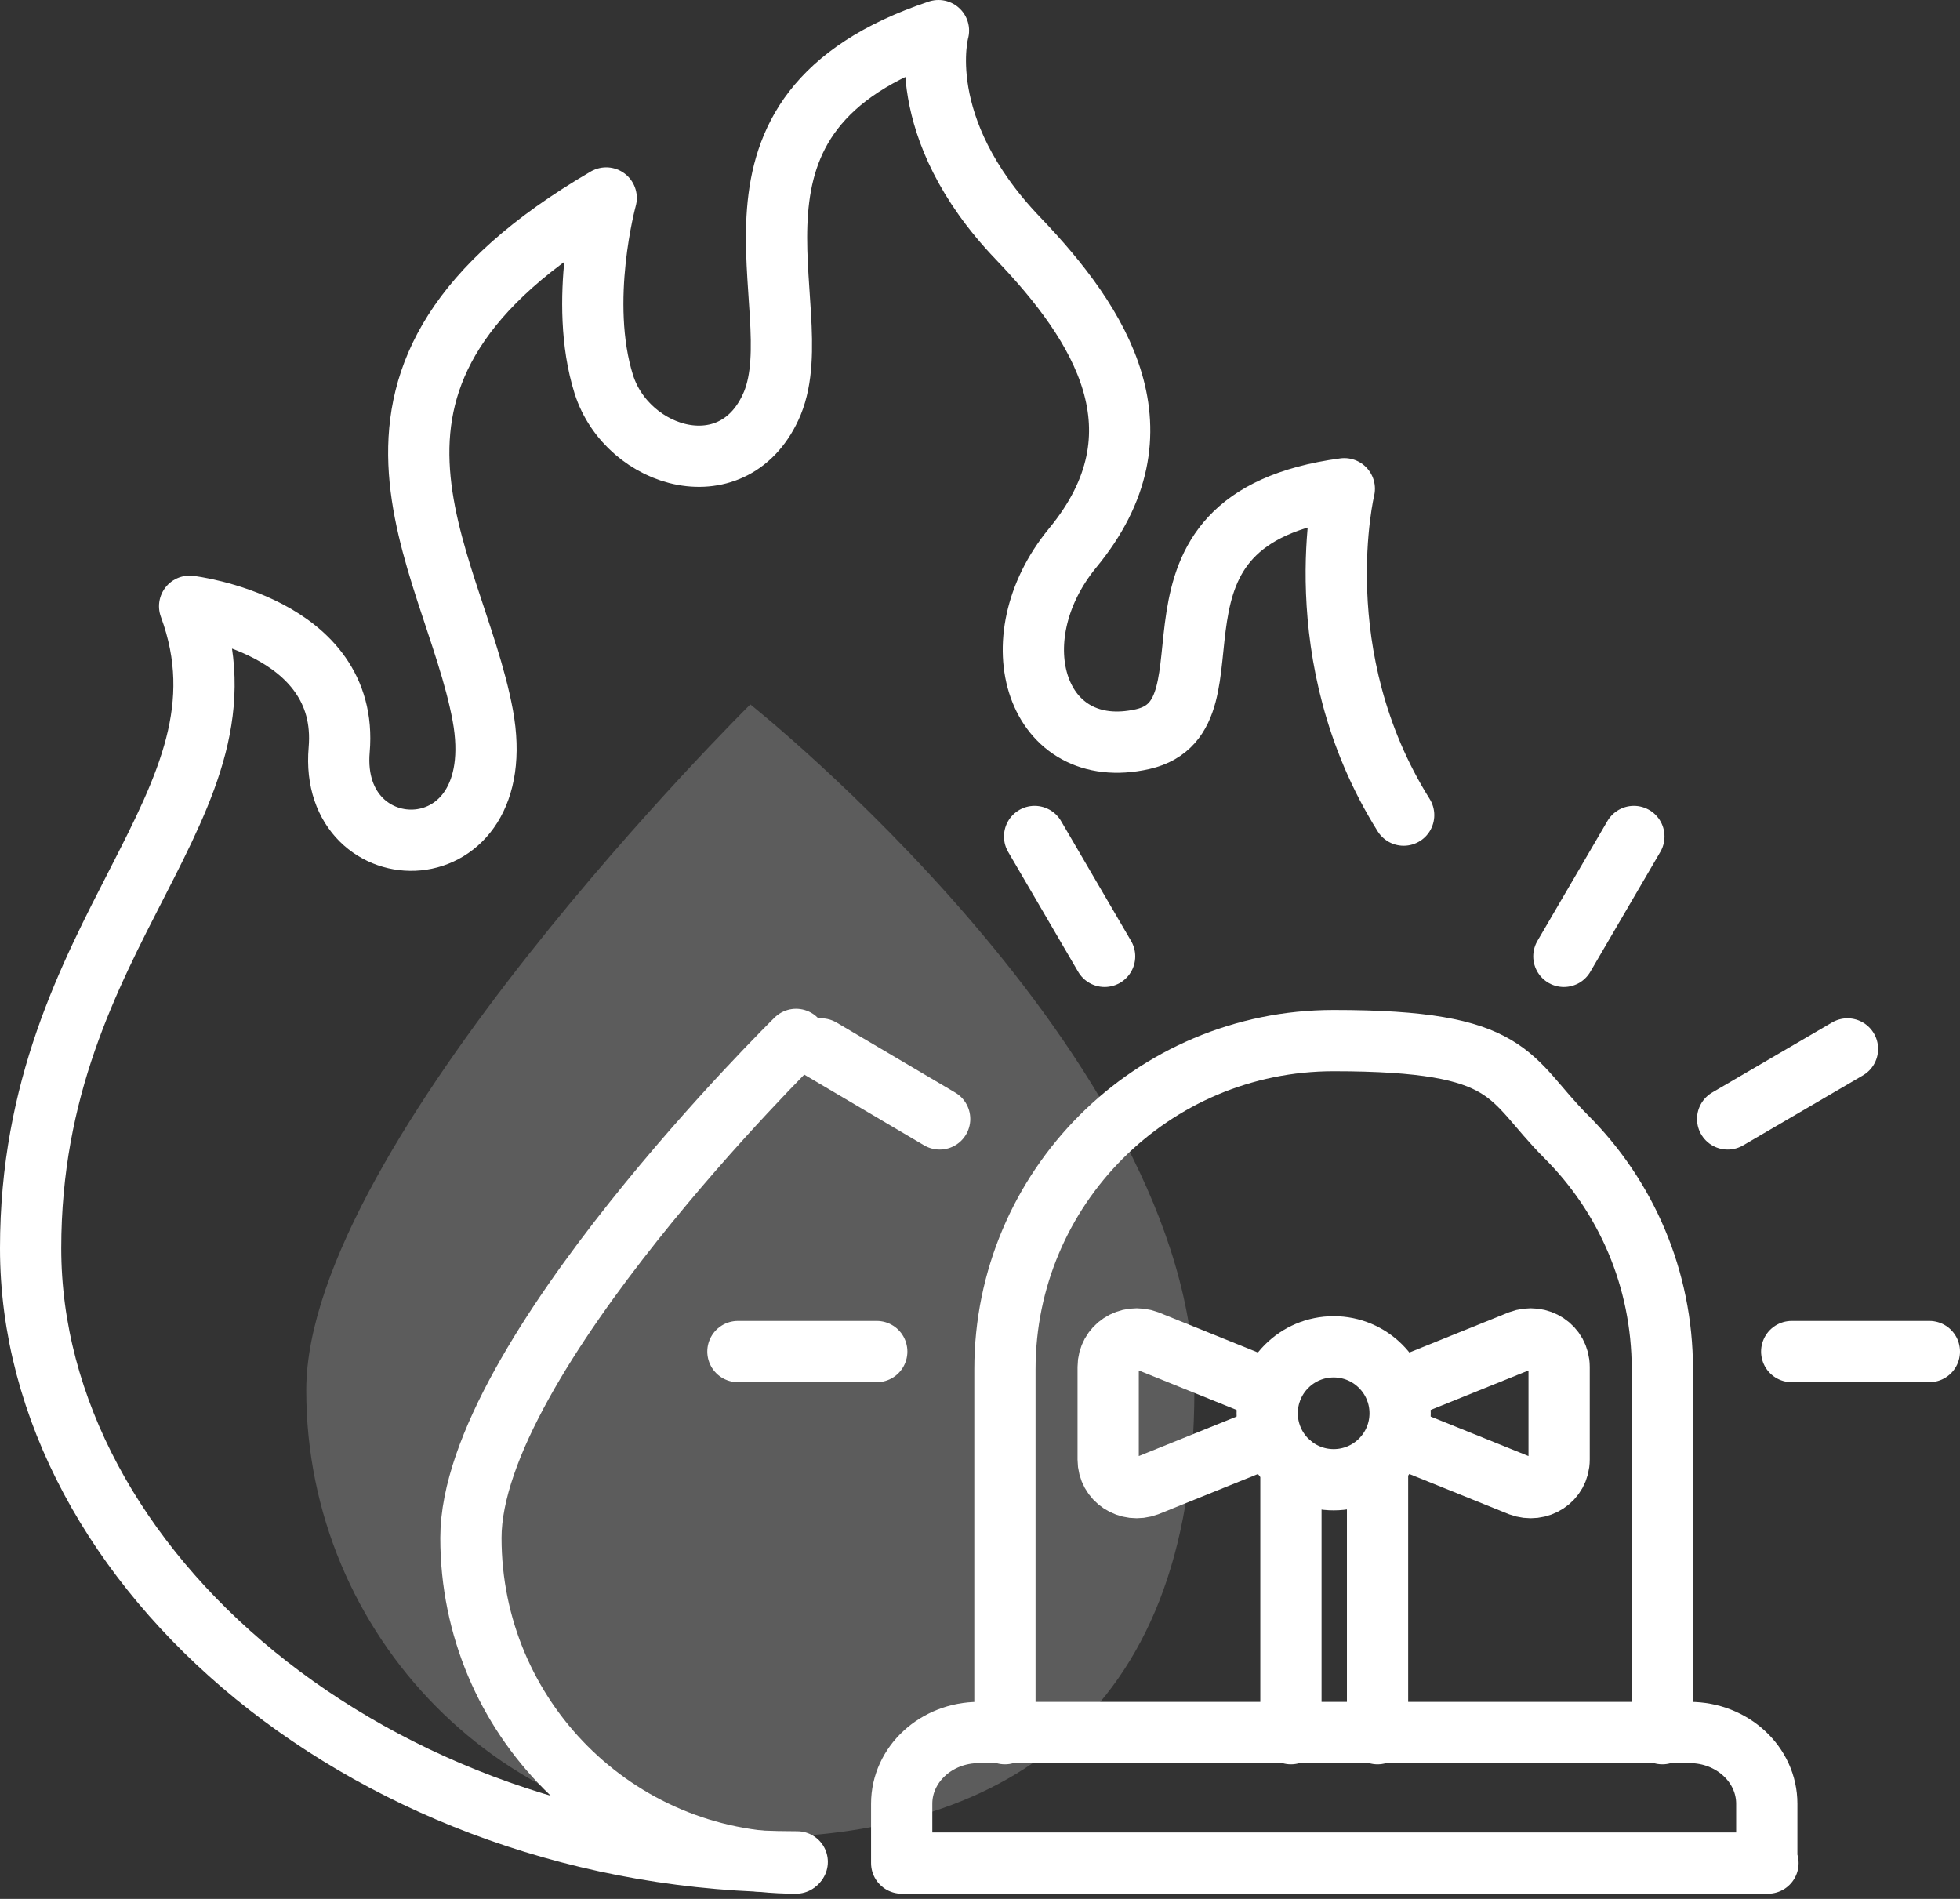 <svg width="64" height="62" viewBox="0 0 64 62" fill="none" xmlns="http://www.w3.org/2000/svg">
<rect x="0" y="0" width="64" height="62" fill="#333333" stroke="none"/>
<path opacity="0.2" d="M24.5 60C16.456 60 10 53.442 10 45.392C10 37.342 24.5 23 24.5 23C24.5 23 39 34.516 39 45.392C39 56.268 32.491 60 24.5 60Z" fill="white"/>
<path d="M25.994 60.83C20.104 60.83 15.377 56.064 15.377 50.212C15.377 44.361 25.994 33.937 25.994 33.937" stroke="white" stroke-width="2" stroke-linecap="round" stroke-linejoin="round"/>
<path d="M45.834 26.614C42.579 21.421 43.896 15.957 43.896 15.957C36.417 16.965 40.719 23.359 37.309 24.134C33.86 24.909 32.542 20.918 35.022 17.895C38.161 14.098 35.952 10.61 33.24 7.781C29.752 4.139 30.644 1 30.644 1C22.545 3.713 26.536 9.951 25.219 13.168C24.017 16.035 20.491 14.989 19.716 12.547C18.864 9.835 19.794 6.464 19.794 6.464C9.835 12.276 14.795 18.128 15.764 23.359C16.732 28.629 10.726 28.551 11.075 24.483C11.424 20.414 6.192 19.794 6.192 19.794C8.595 26.304 1 30.295 1 40.757C1 51.22 12.199 60.791 26.032 60.791" stroke="white" stroke-width="2" stroke-linecap="round" stroke-linejoin="round"/>
<path d="M57.691 60.83V58.892C57.691 57.614 56.568 56.567 55.173 56.567H31.962C30.567 56.567 29.443 57.614 29.443 58.892V60.83H57.73H57.691Z" stroke="white" stroke-width="2" stroke-linecap="round" stroke-linejoin="round"/>
<path d="M32.814 56.606V44.71C32.814 38.781 37.619 33.976 43.548 33.976C49.476 33.976 49.205 35.177 51.143 37.115C53.08 39.052 54.281 41.726 54.281 44.71V56.606" stroke="white" stroke-width="2" stroke-linecap="round" stroke-linejoin="round"/>
<path d="M43.548 48.314C44.746 48.314 45.718 47.342 45.718 46.144C45.718 44.945 44.746 43.974 43.548 43.974C42.349 43.974 41.378 44.945 41.378 46.144C41.378 47.342 42.349 48.314 43.548 48.314Z" stroke="white" stroke-width="2" stroke-linecap="round" stroke-linejoin="round"/>
<path d="M45.602 45.407L49.632 43.78C50.252 43.547 50.91 43.974 50.91 44.632V47.655C50.91 48.314 50.252 48.74 49.632 48.507L45.602 46.88" stroke="white" stroke-width="2" stroke-linecap="round" stroke-linejoin="round"/>
<path d="M41.494 46.88L37.464 48.507C36.844 48.74 36.185 48.314 36.185 47.655V44.632C36.185 43.974 36.844 43.547 37.464 43.78L41.494 45.407" stroke="white" stroke-width="2" stroke-linecap="round" stroke-linejoin="round"/>
<path d="M42.153 56.606V47.81" stroke="white" stroke-width="2" stroke-linecap="round" stroke-linejoin="round"/>
<path d="M44.981 56.606V47.81" stroke="white" stroke-width="2" stroke-linecap="round" stroke-linejoin="round"/>
<path d="M58.505 44.129H63" stroke="white" stroke-width="2" stroke-linecap="round" stroke-linejoin="round"/>
<path d="M24.095 44.129H28.629" stroke="white" stroke-width="2" stroke-linecap="round" stroke-linejoin="round"/>
<path d="M51.065 31.225L53.351 27.311" stroke="white" stroke-width="2" stroke-linecap="round" stroke-linejoin="round"/>
<path d="M56.413 36.534L60.326 34.248" stroke="white" stroke-width="2" stroke-linecap="round" stroke-linejoin="round"/>
<path d="M36.069 31.225L33.783 27.311" stroke="white" stroke-width="2" stroke-linecap="round" stroke-linejoin="round"/>
<path d="M30.683 36.534L26.808 34.248" stroke="white" stroke-width="2" stroke-linecap="round" stroke-linejoin="round"/>
</svg>
